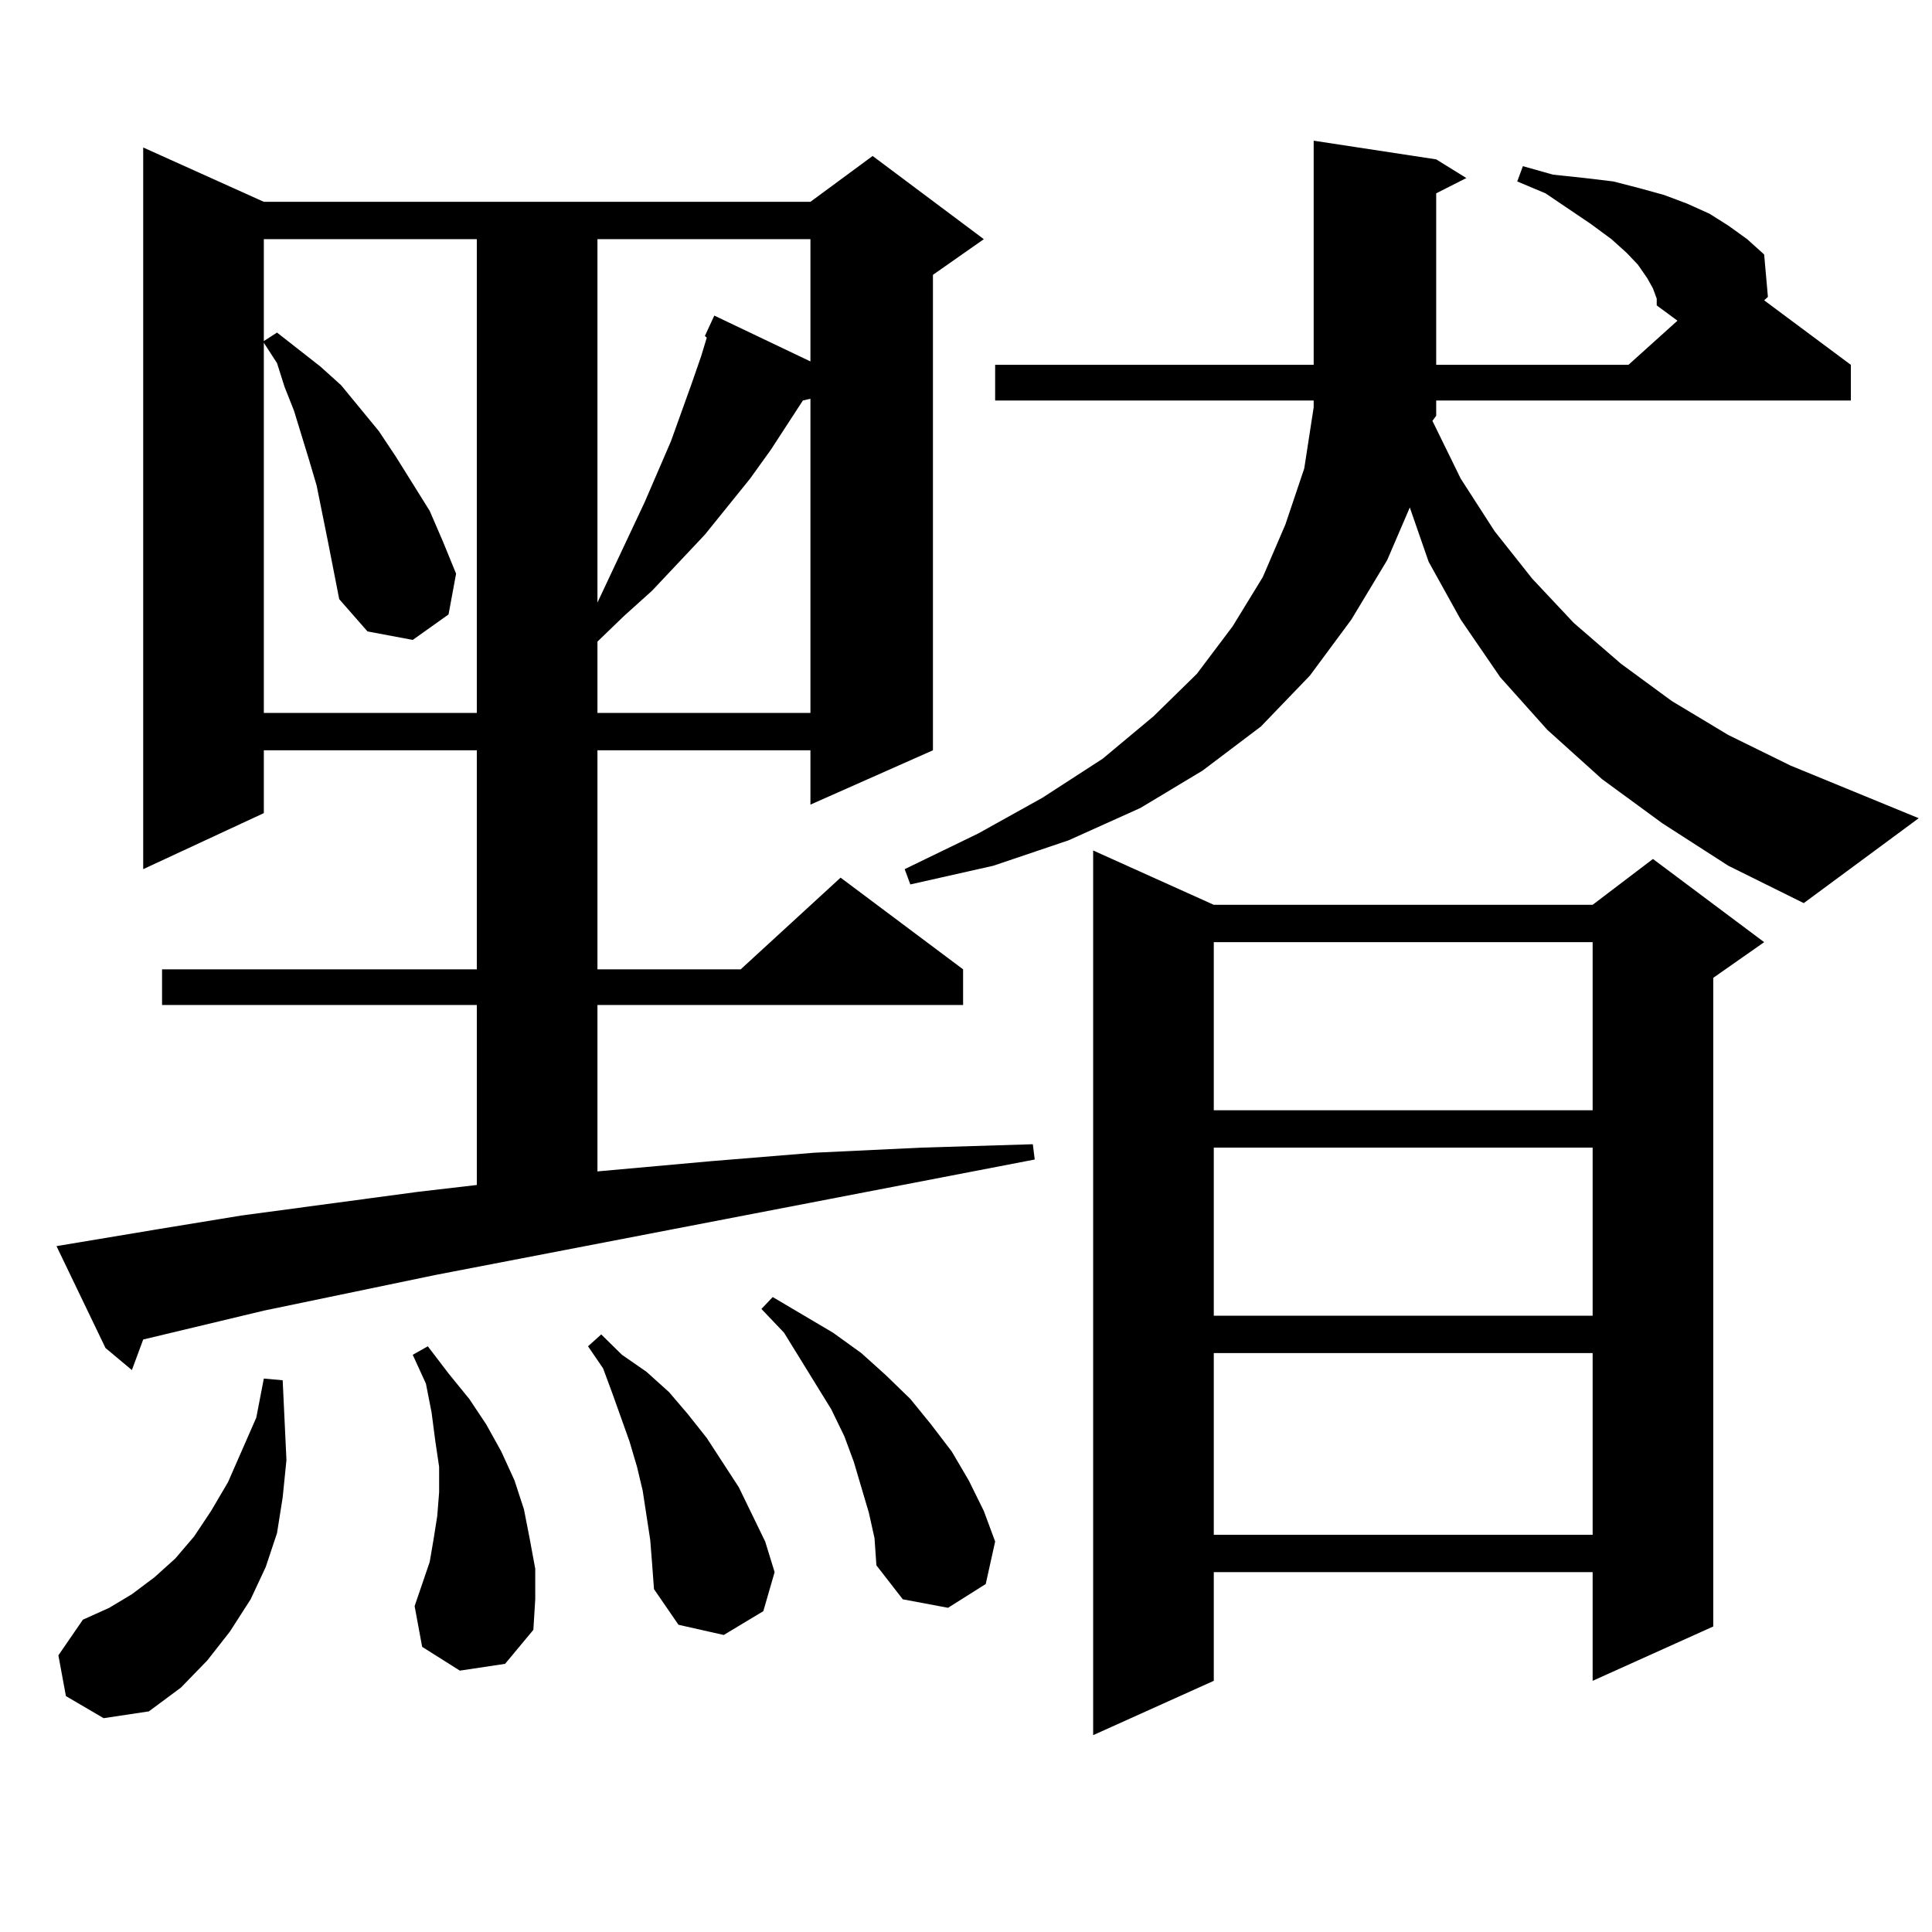 <?xml version="1.0" encoding="utf-8"?>
<!-- Generator: Adobe Illustrator 16.0.0, SVG Export Plug-In . SVG Version: 6.00 Build 0)  -->
<!DOCTYPE svg PUBLIC "-//W3C//DTD SVG 1.1//EN" "http://www.w3.org/Graphics/SVG/1.1/DTD/svg11.dtd">
<svg version="1.1" id="图层_1" xmlns="http://www.w3.org/2000/svg" xmlns:xlink="http://www.w3.org/1999/xlink" x="0px" y="0px"
	 width="1000px" height="1000px" viewBox="0 0 1000 1000" enable-background="new 0 0 1000 1000" xml:space="preserve">
<path d="M29.244,644.988l52.682-8.789l42.926-7.031l91.705-12.305l30.243-3.516v-93.164H83.876v-18.457h162.922V388.348H136.558
	v32.52l-62.438,29.004V76.336l62.438,28.125h282.919l32.194-23.73l57.56,43.066l-26.341,18.457v246.094l-63.413,28.125v-28.125
	H309.236v113.379h74.145l51.706-47.461l63.413,47.461v18.457H309.236v86.133l58.535-5.273l53.657-4.395l55.608-2.637l57.56-1.758
	l0.976,7.91L225.336,659.93l-88.778,18.457l-62.438,14.941l-5.854,15.82l-13.658-11.426L29.244,644.988z M34.122,877.898
	l-3.902-21.094l12.683-18.457l13.658-6.152l11.707-7.031l11.707-8.789l10.731-9.668l9.756-11.426l8.78-13.184l8.78-14.941
	l14.634-33.398l3.902-20.215l9.756,0.879l1.951,41.309l-1.951,19.336l-2.927,18.457l-5.854,17.578l-7.805,16.699L118.998,844.5
	l-11.707,14.941l-13.658,14.063l-16.585,12.305l-23.414,3.516L34.122,877.898z M169.728,280.242l-5.854-29.004l-3.902-13.184
	l-7.805-25.488l-4.878-12.305l-3.902-12.305l-6.829-10.547v191.602h110.241V123.797H136.558v52.734l6.829-4.395l22.438,17.578
	l10.731,9.668l19.512,23.73l8.78,13.184l17.561,28.125l6.829,15.82l6.829,16.699l-3.902,21.094l-18.536,13.184l-23.414-4.395
	l-14.634-16.699L169.728,280.242z M238.019,864.715l-19.511-12.305l-3.902-21.094l3.902-11.426l3.902-11.426l1.951-11.426
	l1.951-12.305l0.976-12.305v-13.184l-1.951-13.184l-1.951-14.941l-2.927-14.941l-6.829-14.941l7.805-4.395l10.731,14.063
	l10.731,13.184l8.78,13.184l7.805,14.063l6.829,14.941l4.878,14.941l2.927,14.941l2.927,15.82v15.82l-0.976,15.82l-14.634,17.578
	L238.019,864.715z M336.553,797.039l-3.902-25.488l-2.927-12.305l-3.902-13.184l-8.78-24.609l-4.878-13.184l-7.805-11.426
	l6.829-6.152l10.731,10.547l12.683,8.789l11.707,10.547L356.064,732l9.756,12.305l16.585,25.488l6.829,14.063l6.829,14.063
	l4.878,15.82l-5.854,20.215l-20.487,12.305l-23.414-5.273l-12.683-18.457l-0.976-13.184L336.553,797.039z M309.236,123.797v188.086
	l24.39-51.855l13.658-31.641l10.731-29.883l4.878-14.063l2.927-9.668l-0.976-0.879l4.878-10.547l49.755,23.73v-63.281H309.236z
	 M415.575,207.293l-16.585,25.488l-10.731,14.941l-23.414,29.004l-27.316,29.004l-14.634,13.184l-13.658,13.184v36.914h110.241
	V206.414L415.575,207.293z M449.721,782.977l-3.902-13.184l-3.902-13.184l-4.878-13.184l-6.829-14.063l-24.39-39.551l-11.707-12.305
	l5.854-6.152l31.219,18.457l14.634,10.547l12.683,11.426l12.683,12.305l10.731,13.184l10.731,14.063l8.78,14.941l7.805,15.82
	l5.854,15.82l-4.878,21.973l-19.512,12.305l-23.414-4.395l-13.658-17.578l-0.976-14.063L449.721,782.977z M860.442,426.141
	l-31.219-22.852l-28.292-25.488l-24.39-27.246l-20.487-29.883l-16.585-29.883l-9.756-28.125l-11.707,27.246l-18.536,30.762
	l-21.463,29.004l-25.365,26.367l-30.243,22.852l-32.194,19.336l-37.072,16.699l-39.023,13.184l-42.926,9.668l-2.927-7.91
	l38.048-18.457l33.17-18.457l31.219-20.215l26.341-21.973l22.438-21.973l18.536-24.609l15.609-25.488l11.707-27.246l9.756-29.004
	l4.878-31.641v-3.516H515.085v-18.457h164.874V72.82l63.413,9.668l15.609,9.668l-15.609,7.91v88.77h99.51l25.365-22.852
	l-10.731-7.91v-3.516l-1.951-5.273l-2.927-5.273l-4.878-7.031l-5.854-6.152l-7.805-7.031l-10.731-7.91l-23.414-15.82l-14.634-6.152
	l2.927-7.91l15.609,4.395l16.585,1.758l14.634,1.758l13.658,3.516l12.683,3.516l11.707,4.395l11.707,5.273l9.756,6.152l9.756,7.031
	l8.78,7.91l1.951,21.973l-1.951,1.758l44.877,33.398v18.457H743.372v7.91l-1.951,2.637l14.634,29.883l17.561,27.246l19.512,24.609
	l21.463,22.852l24.39,21.094l26.341,19.336l29.268,17.578l32.194,15.82l66.34,27.246l-59.511,43.945l-39.023-19.336L860.442,426.141
	z M628.253,468.328h196.093l31.219-23.73l57.56,43.066l-26.341,18.457v335.742l-62.438,28.125v-56.25H628.253v56.25l-62.438,28.125
	v-457.91L628.253,468.328z M628.253,487.664v87.012h196.093v-87.012H628.253z M628.253,594.012v87.012h196.093v-87.012H628.253z
	 M628.253,700.359v94.043h196.093v-94.043H628.253z"/>
</svg>

